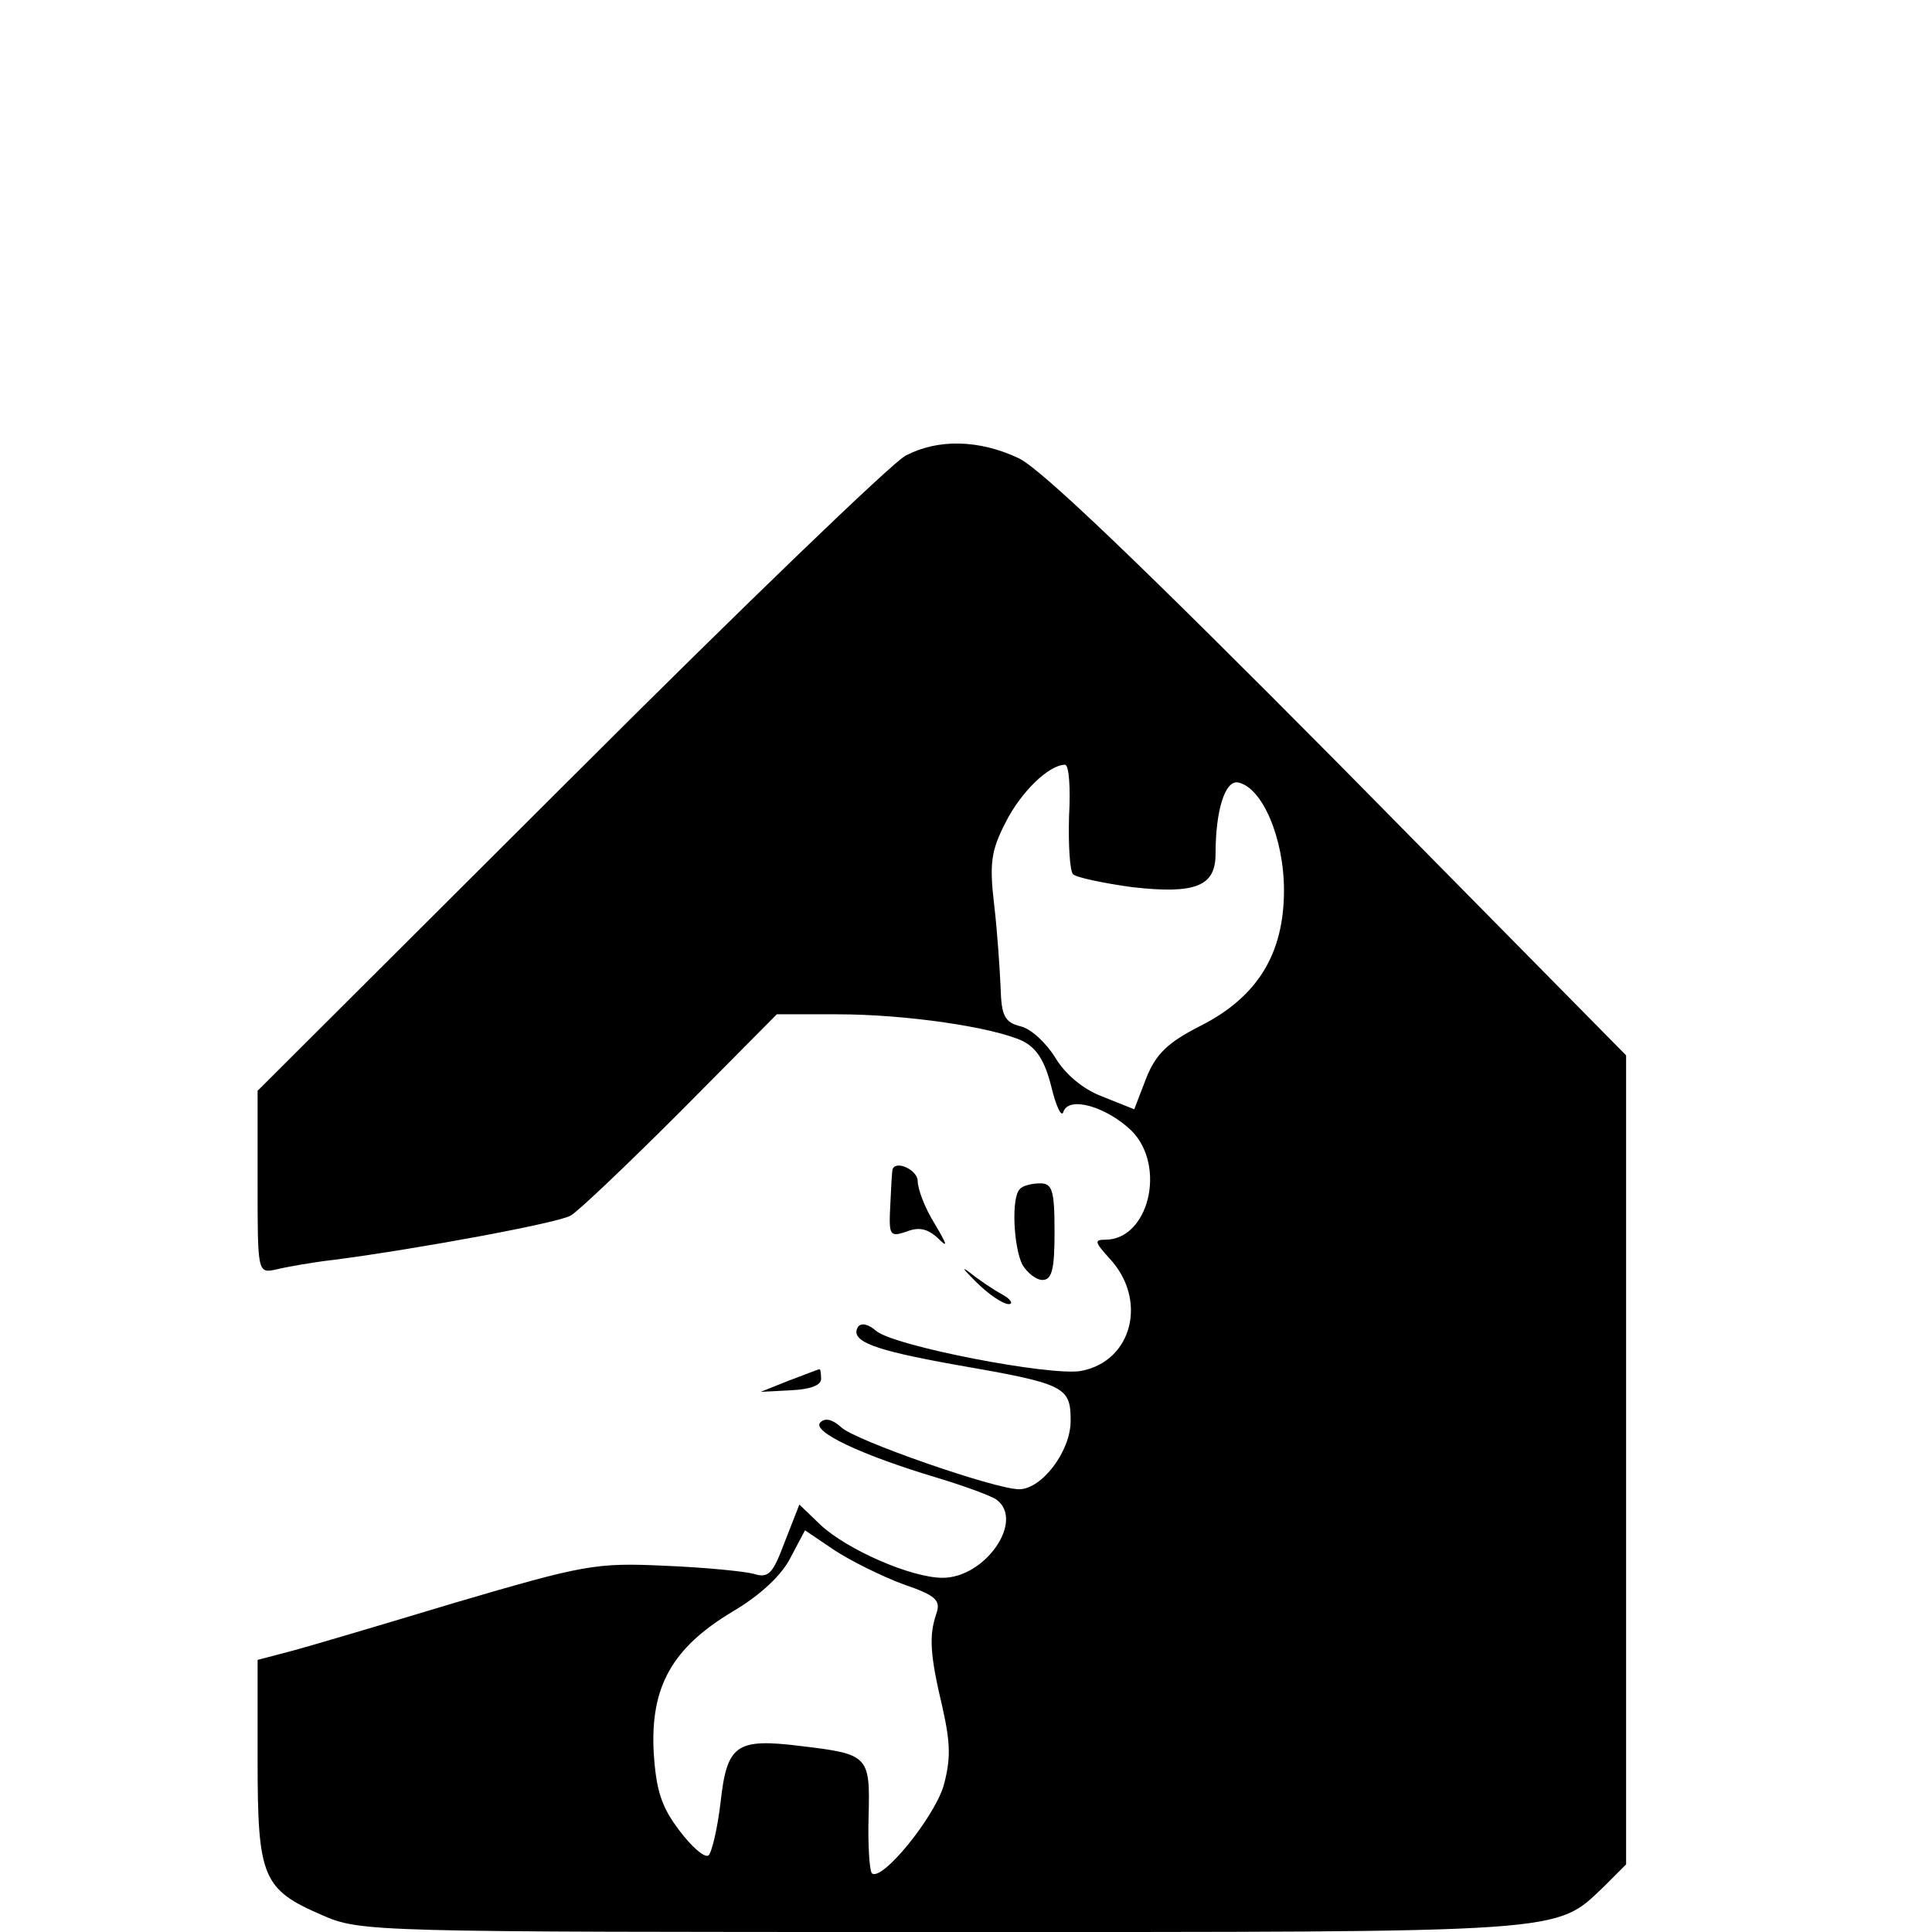 <?xml version="1.0" standalone="no"?>
<!DOCTYPE svg PUBLIC "-//W3C//DTD SVG 20010904//EN"
 "http://www.w3.org/TR/2001/REC-SVG-20010904/DTD/svg10.dtd">
<svg version="1.0" xmlns="http://www.w3.org/2000/svg"
 width="240pt" height="240pt" viewBox="0 0 240 240"
 preserveAspectRatio="xMidYMid meet">
<g transform="translate(0,240) scale(0.1,-0.1)"
fill="#000000" stroke="none">
<path d="M1125 1834 c-16 -8 -204 -189 -417 -402 l-388 -387 0 -114 c0 -112 0
-113 23 -108 12 3 45 9 72 12 107 14 279 46 294 55 9 5 70 63 136 129 l120
121 75 0 c86 0 193 -16 230 -33 18 -9 28 -25 36 -57 6 -25 13 -39 15 -31 7 20
54 6 85 -24 43 -44 21 -135 -33 -135 -14 0 -13 -3 5 -23 48 -51 29 -128 -35
-140 -37 -7 -234 31 -255 50 -9 8 -18 10 -22 5 -11 -18 19 -29 119 -47 138
-24 145 -27 145 -70 0 -38 -36 -85 -64 -85 -30 0 -205 61 -221 77 -11 10 -20
12 -26 6 -11 -11 49 -40 146 -69 33 -10 66 -22 73 -27 35 -26 -14 -97 -67 -97
-39 0 -119 35 -152 66 l-26 25 -18 -46 c-15 -40 -20 -46 -39 -40 -11 3 -61 8
-111 10 -85 4 -100 1 -260 -46 -93 -28 -187 -56 -207 -61 l-38 -10 0 -125 c0
-145 6 -160 80 -192 48 -21 59 -21 770 -21 786 0 761 -2 823 57 l27 27 0 502
0 503 -357 362 c-244 246 -371 368 -398 380 -49 23 -100 24 -140 3z m203 -448
c-1 -36 1 -68 5 -72 4 -4 37 -11 73 -16 79 -9 104 1 104 41 0 55 12 92 28 89
30 -6 57 -69 57 -134 0 -79 -33 -133 -105 -169 -39 -20 -54 -34 -66 -64 l-15
-39 -40 16 c-24 9 -46 28 -58 48 -11 18 -30 36 -43 39 -20 5 -24 13 -25 48 -1
23 -4 69 -8 103 -6 51 -4 67 14 102 19 38 54 72 74 72 5 0 7 -29 5 -64z m-206
-954 c41 -14 47 -20 41 -37 -9 -27 -8 -50 8 -117 10 -45 10 -64 1 -97 -13 -41
-77 -119 -89 -108 -3 4 -5 36 -4 71 2 75 0 77 -84 87 -81 10 -92 2 -100 -71
-4 -33 -11 -62 -15 -65 -5 -3 -21 11 -36 31 -22 29 -29 49 -32 98 -4 81 23
129 98 174 34 20 61 45 72 67 l18 34 37 -25 c20 -13 58 -32 85 -42z"/>
<path d="M1109 948 c-1 -2 -2 -22 -3 -44 -2 -39 -1 -41 20 -34 15 6 26 4 39
-8 13 -13 12 -9 -4 18 -12 19 -21 43 -21 53 0 13 -26 26 -31 15z"/>
<path d="M1267 923 c-11 -10 -8 -72 3 -94 6 -10 17 -19 25 -19 12 0 15 14 15
60 0 52 -3 60 -18 60 -10 0 -22 -3 -25 -7z"/>
<path d="M1212 808 c16 -16 34 -28 41 -28 6 0 3 6 -8 12 -11 6 -29 18 -40 27
-12 9 -8 4 7 -11z"/>
<path d="M980 685 l-35 -14 38 2 c23 1 37 6 37 14 0 7 -1 13 -2 12 -2 0 -19
-7 -38 -14z"/>
</g>
</svg>
